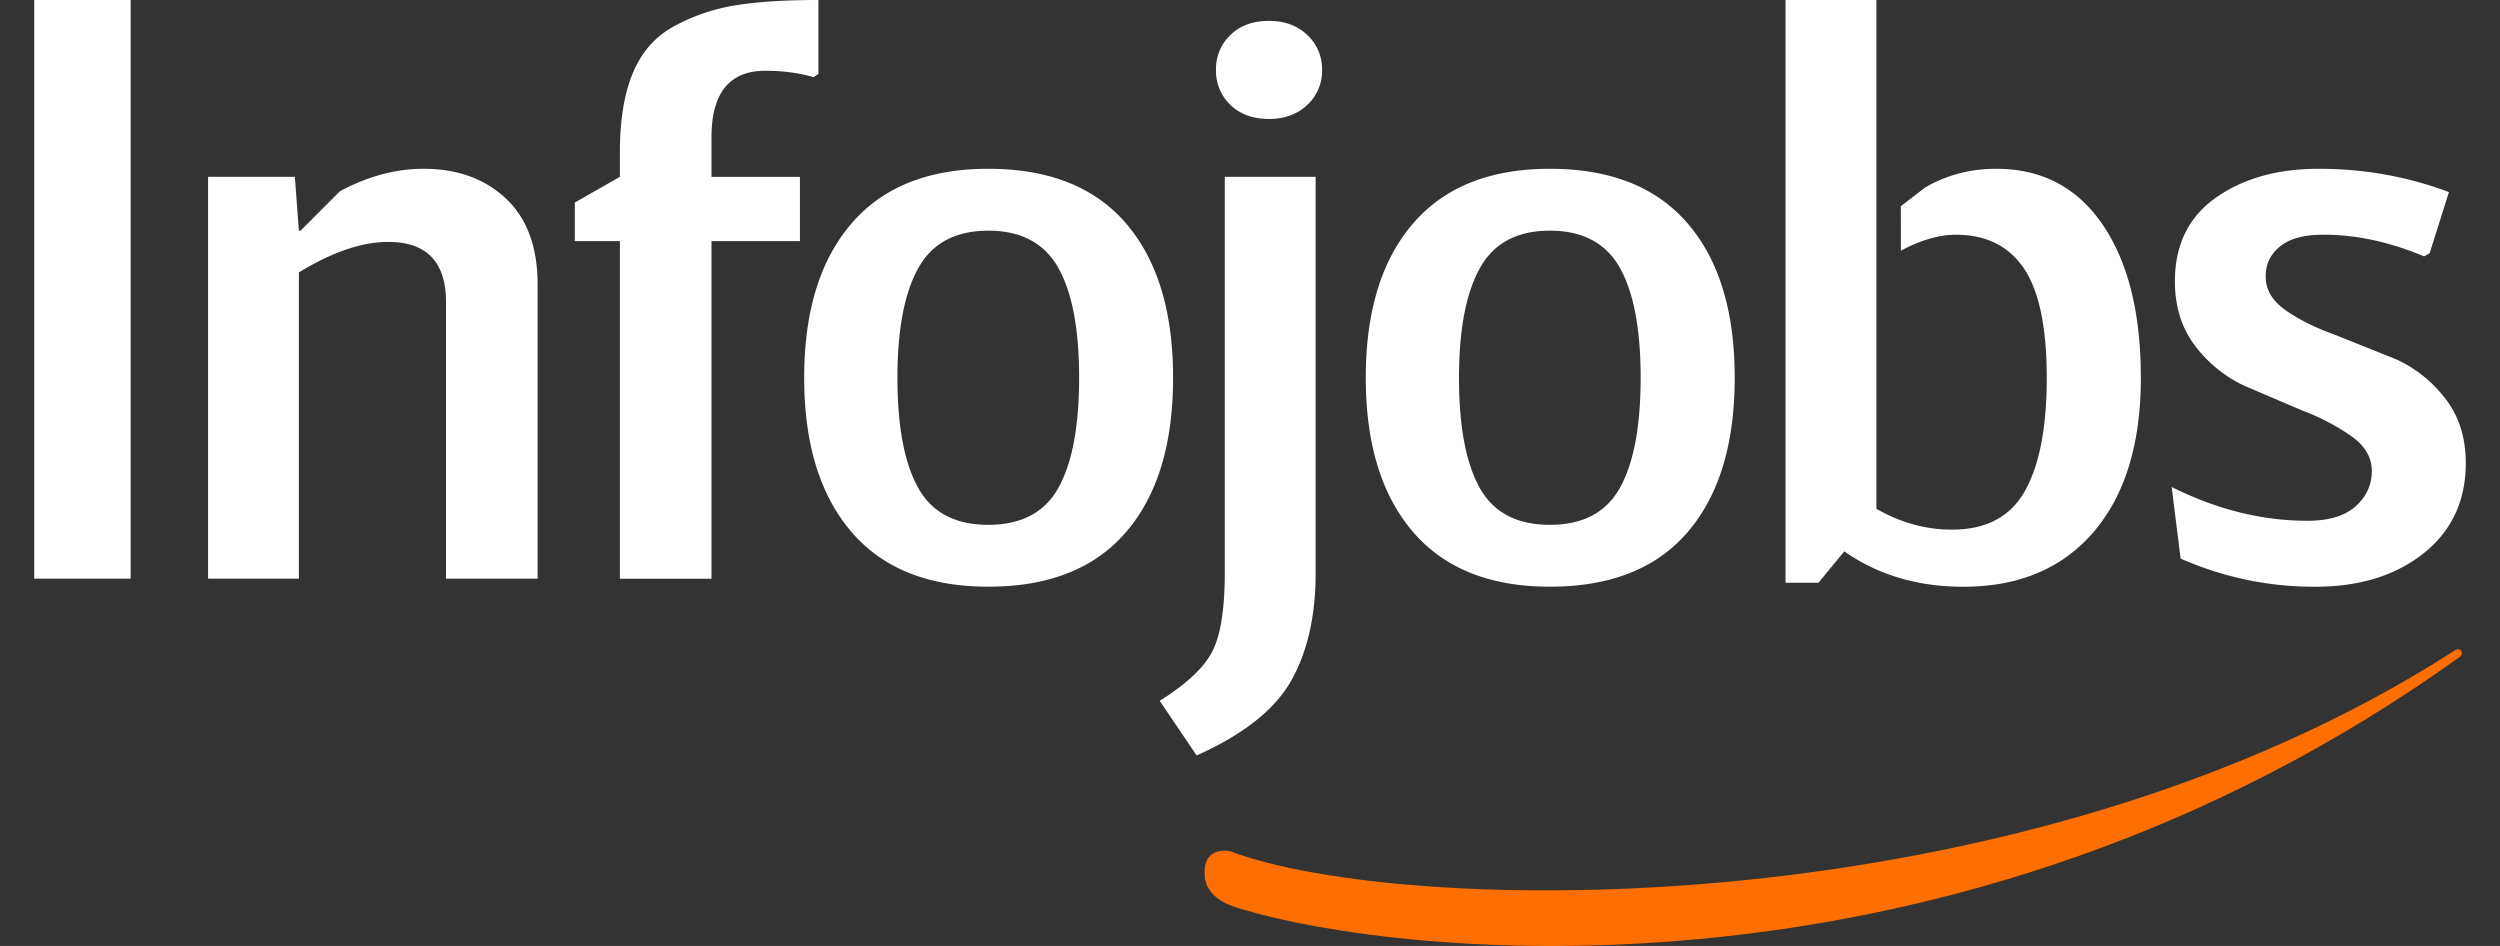 <svg xmlns="http://www.w3.org/2000/svg" width="74" height="28" xmlns:v="https://vecta.io/nano"><rect width="100%" height="100%" fill="#333333" stroke="none"/><path fill="#fff" d="M3.867 17.129V0H1.013v17.129h2.854zm4.98 0V8.064c.984-.603 1.864-.903 2.643-.903 1.142 0 1.712.595 1.712 1.783v8.185h2.711V8.422c0-1.111-.313-1.959-.939-2.546s-1.439-.88-2.438-.88c-.826 0-1.65.223-2.474.665L8.896 6.828h-.049l-.119-1.595H6.159v11.896h2.688zM38.943 5.233v11.729c0 1.271-.242 2.332-.725 3.188s-1.417 1.594-2.797 2.211l-1.094-1.617c.81-.506 1.333-1.002 1.57-1.487.238-.479.356-1.247.356-2.295V5.233h2.69zm-9.691-.237c1.792 0 3.152.538 4.079 1.618s1.392 2.6 1.392 4.567-.462 3.487-1.392 4.568-2.288 1.617-4.079 1.617c-1.776 0-3.129-.544-4.056-1.63s-1.392-2.605-1.392-4.556.463-3.469 1.392-4.555 2.28-1.629 4.056-1.629zM24.225 0v2.188l-.144.096c-.428-.126-.902-.189-1.427-.189-1.063 0-1.594.658-1.594 1.975v1.165h2.618v1.903H21.06v9.992h-2.711V7.137h-1.334V5.996l1.334-.763v-.736c0-.953.13-1.738.392-2.356s.673-1.079 1.238-1.378a5.64 5.64 0 0 1 1.808-.608C22.428.051 23.241 0 24.225 0zm5.027 6.828c-.967 0-1.657.368-2.069 1.106s-.619 1.818-.619 3.248.202 2.509.607 3.246 1.098 1.107 2.081 1.107 1.678-.369 2.083-1.107.607-1.818.607-3.246c0-1.443-.207-2.531-.62-3.26s-1.103-1.094-2.07-1.094zm8.311-6.21c.46 0 .838.138 1.133.417.29.277.438.622.438 1.034a1.38 1.38 0 0 1-.438 1.037c-.295.276-.673.415-1.133.415-.476 0-.856-.139-1.142-.415a1.39 1.39 0 0 1-.428-1.037 1.39 1.39 0 0 1 .428-1.034c.285-.279.665-.417 1.142-.417zm8.312 4.378c1.793 0 3.151.538 4.08 1.618s1.392 2.6 1.392 4.567-.465 3.487-1.392 4.568-2.287 1.617-4.08 1.617c-1.777 0-3.129-.544-4.057-1.63s-1.391-2.605-1.391-4.556.461-3.469 1.391-4.555 2.28-1.629 4.057-1.629zm0 1.832c-.969 0-1.658.368-2.069 1.106s-.62 1.818-.62 3.248.201 2.509.607 3.246 1.098 1.107 2.082 1.107 1.675-.369 2.081-1.107.607-1.818.607-3.246c0-1.443-.206-2.531-.618-3.26s-1.104-1.094-2.07-1.094zm9.668 8.233c.713.41 1.457.616 2.235.616 1.015 0 1.735-.383 2.164-1.152s.642-1.884.642-3.343c0-1.492-.227-2.57-.676-3.236s-1.124-.998-2.012-.998c-.498 0-1.041.156-1.631.473V6.103l.727-.559c.636-.365 1.331-.548 2.096-.548 1.346 0 2.397.55 3.15 1.653s1.131 2.612 1.131 4.533c0 1.95-.465 3.469-1.392 4.556s-2.218 1.63-3.866 1.63c-1.348 0-2.523-.35-3.52-1.048l-.764.929h-.975V0h2.689v15.061zm12.997 2.306c1.3 0 2.367-.329 3.197-.988s1.25-1.55 1.25-2.674c0-.747-.2-1.382-.604-1.905s-.901-.916-1.488-1.177l-1.75-.702c-.577-.205-1.069-.447-1.474-.726s-.607-.615-.607-1.012c0-.365.143-.661.428-.892s.714-.344 1.285-.344c.968 0 1.96.213 2.975.642l.165-.095.571-1.808c-1.22-.46-2.505-.69-3.854-.69-1.222 0-2.236.285-3.044.855s-1.213 1.397-1.213 2.474c0 .746.196 1.381.594 1.905a3.89 3.89 0 0 0 1.462 1.189l1.726.737a6.51 6.51 0 0 1 1.451.761c.397.285.596.627.596 1.021 0 .413-.16.762-.477 1.047s-.793.43-1.426.43c-1.349 0-2.688-.334-4.022-1l.265 2.118a9.73 9.73 0 0 0 3.994.834z"/><path fill="#ff6f00" d="M36.417 25.197s-.774-.178-.76.635c-.014.774.822.998 1.113 1.082 4.599 1.39 21.046 3.292 36.032-7.466.154-.094.015-.328-.152-.188-12.87 8.289-31.181 7.856-36.233 5.937z"/></svg>